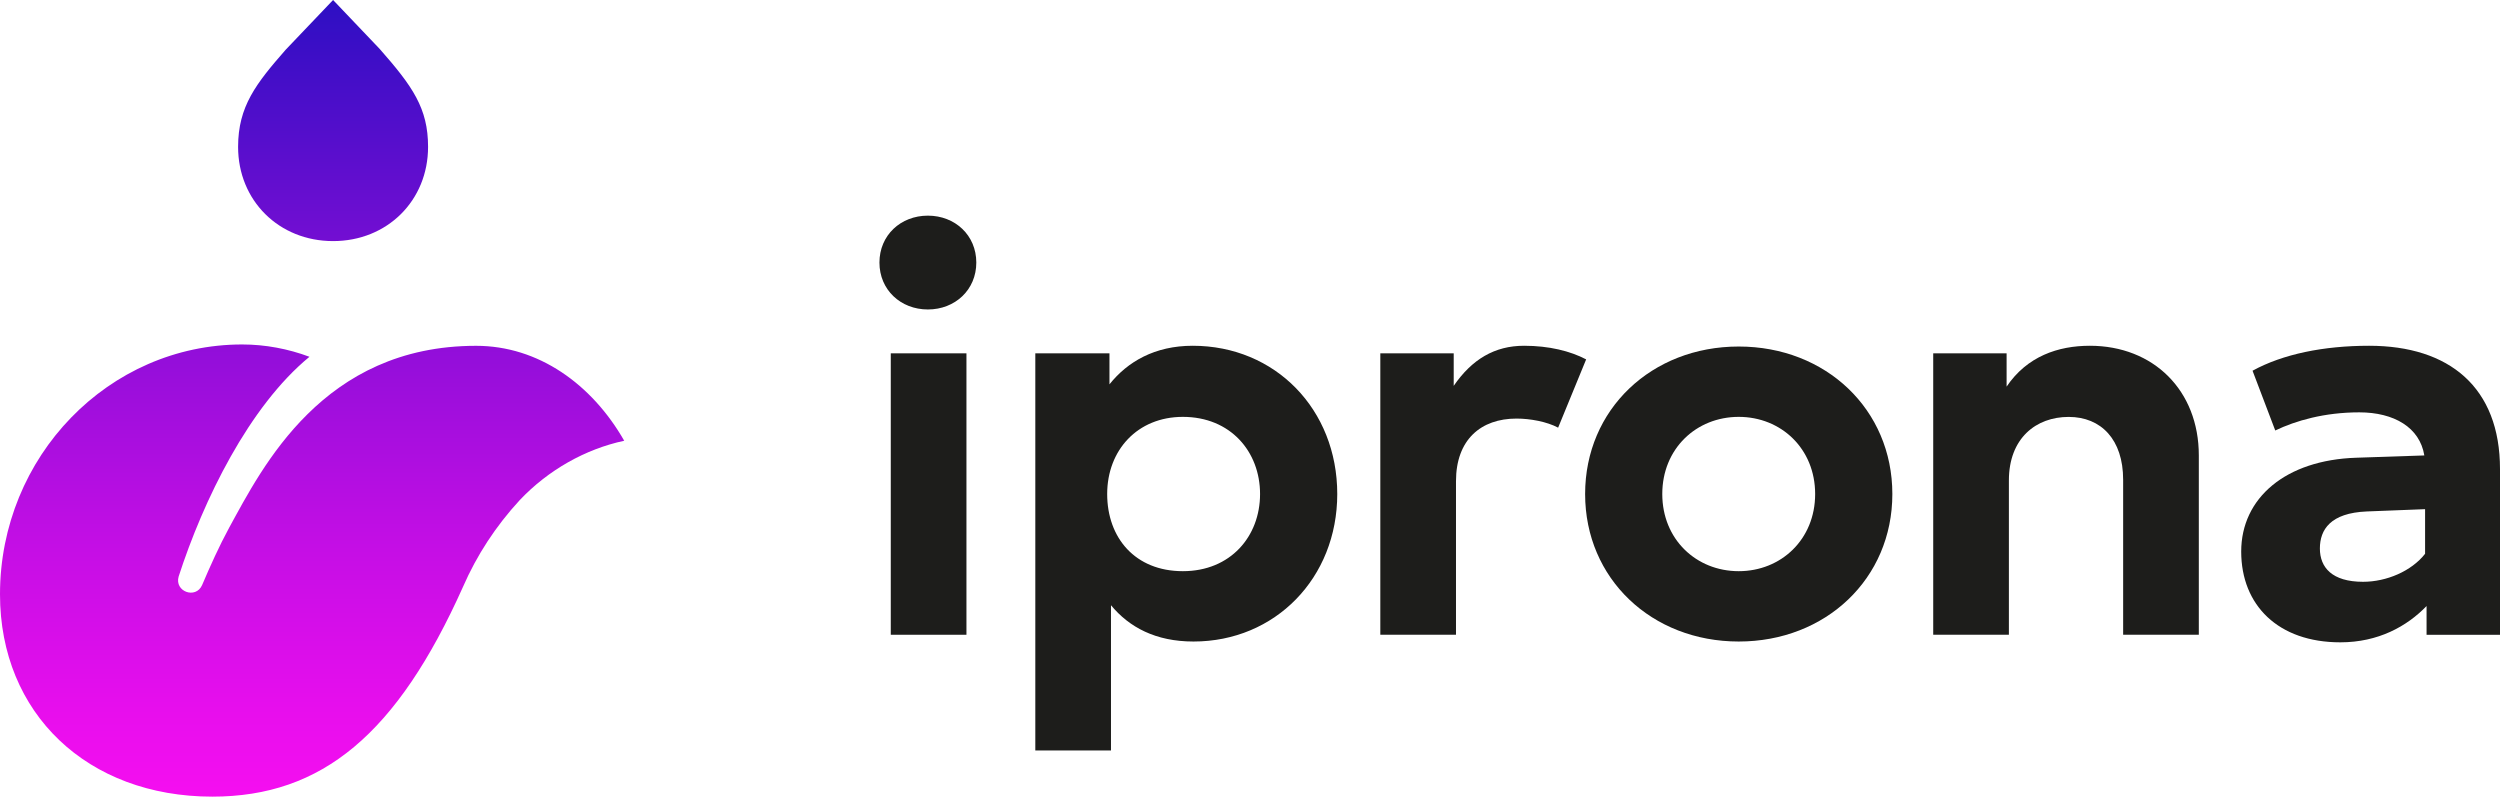 <?xml version="1.0" encoding="UTF-8"?><svg id="Ebene_1" xmlns="http://www.w3.org/2000/svg" xmlns:xlink="http://www.w3.org/1999/xlink" viewBox="0 0 557.97 177.79"><defs><style>.cls-1{fill:url(#Unbenannter_Verlauf_10);}.cls-2{fill:#1d1d1b;stroke-width:0px;}</style><linearGradient id="Unbenannter_Verlauf_10" x1="69.66" y1="177.79" x2="69.66" y2="0" gradientUnits="userSpaceOnUse"><stop offset="0" stop-color="#f50ef0"/><stop offset=".11" stop-color="#e70eed"/><stop offset=".31" stop-color="#c50ee5"/><stop offset=".59" stop-color="#8c0ed8"/><stop offset=".92" stop-color="#400ec7"/><stop offset="1" stop-color="#2d0fc3"/></linearGradient></defs><path class="cls-1" d="m0,132.65c0,26.58,19.49,45.15,47.39,45.15,24.52,0,41.25-14.01,55.95-46.83,3.07-7.05,7.33-13.57,12.66-19.35,6.37-6.73,14.65-11.39,23.32-13.25-7.23-12.64-19.17-21.19-33.06-21.19-34.17,0-47.68,27.05-55.1,40.57-2.25,4.15-4.19,8.47-6.06,12.85-1.41,3.17-6.19,1.45-5.23-1.92,5.52-17.05,15.7-37.96,29.2-49.05-4.75-1.78-9.89-2.75-15-2.75C24.26,76.87,0,101.89,0,132.65M74.34,0l-10.57,11.09c-6.59,7.53-10.63,12.63-10.63,21.69,0,11.99,9.12,21.03,21.2,21.03s21.2-9.04,21.2-21.03c0-8.63-3.46-13.52-10.79-21.85L74.34,0Z"/><path class="cls-2" d="m541.25,123.6c-3.04,3.88-8.61,6.25-13.85,6.25-6.92,0-9.63-3.21-9.63-7.43s2.36-7.93,10.47-8.27l13.01-.51v9.96Zm16.72,18.07v-36.98c0-18.24-11.32-27.52-29.22-27.52-10.13,0-19.25,1.86-26.01,5.57l5.07,13.34c4.56-2.19,10.98-4.05,18.75-4.05s13.51,3.38,14.52,9.62l-15.2.51c-15.71.51-25.67,8.95-25.67,20.94s8.27,20.26,22.12,20.26c8.45,0,14.86-3.55,19.25-8.1v6.42h16.38Z"/><path class="cls-2" d="m473.86,141.67h16.89v-40.02c0-14.52-10.13-24.48-24.32-24.48-7.09,0-14.02,2.36-18.58,9.12v-7.43h-16.38v62.81h16.89v-34.44c0-9.45,6.08-14.18,13.34-14.18s12.16,5.07,12.16,14.01v34.61Z"/><path class="cls-2" d="m405.12,110.26c0,10.13-7.6,17.22-17.06,17.22s-17.06-7.09-17.06-17.22,7.6-17.22,17.06-17.22,17.06,7.09,17.06,17.22m17.23,0c0-18.91-14.86-32.92-34.29-32.92s-34.28,14.01-34.28,32.92,14.86,32.92,34.28,32.92,34.29-14.01,34.29-32.92"/><path class="cls-2" d="m347.76,95.44l6.25-15.23c-3.55-1.86-8.28-3.04-13.85-3.04-6.59,0-11.65,3.04-15.71,8.95v-7.26h-16.38v62.81h16.89v-34.27c0-9.29,5.57-13.98,13.51-13.98,3.04,0,6.76.68,9.29,2.03"/><path class="cls-2" d="m281.23,110.26c0,9.46-6.59,17.22-17.23,17.22s-16.89-7.43-16.89-17.22,6.76-17.22,16.89-17.22c10.64,0,17.23,7.77,17.23,17.22m17.23,0c0-18.91-13.85-33.09-32.26-33.09-8.45,0-14.53,3.54-18.58,8.61v-6.92h-16.55v88.64h16.89v-32.42c4.05,4.9,9.96,8.1,18.41,8.1,18.24,0,32.09-14.18,32.09-32.92"/><path class="cls-2" d="m217.9,58.6c0-6.08-4.73-10.47-10.81-10.47s-10.81,4.39-10.81,10.47,4.73,10.47,10.81,10.47,10.81-4.39,10.81-10.47"/><rect class="cls-2" x="198.81" y="78.86" width="16.89" height="62.81"/></svg>